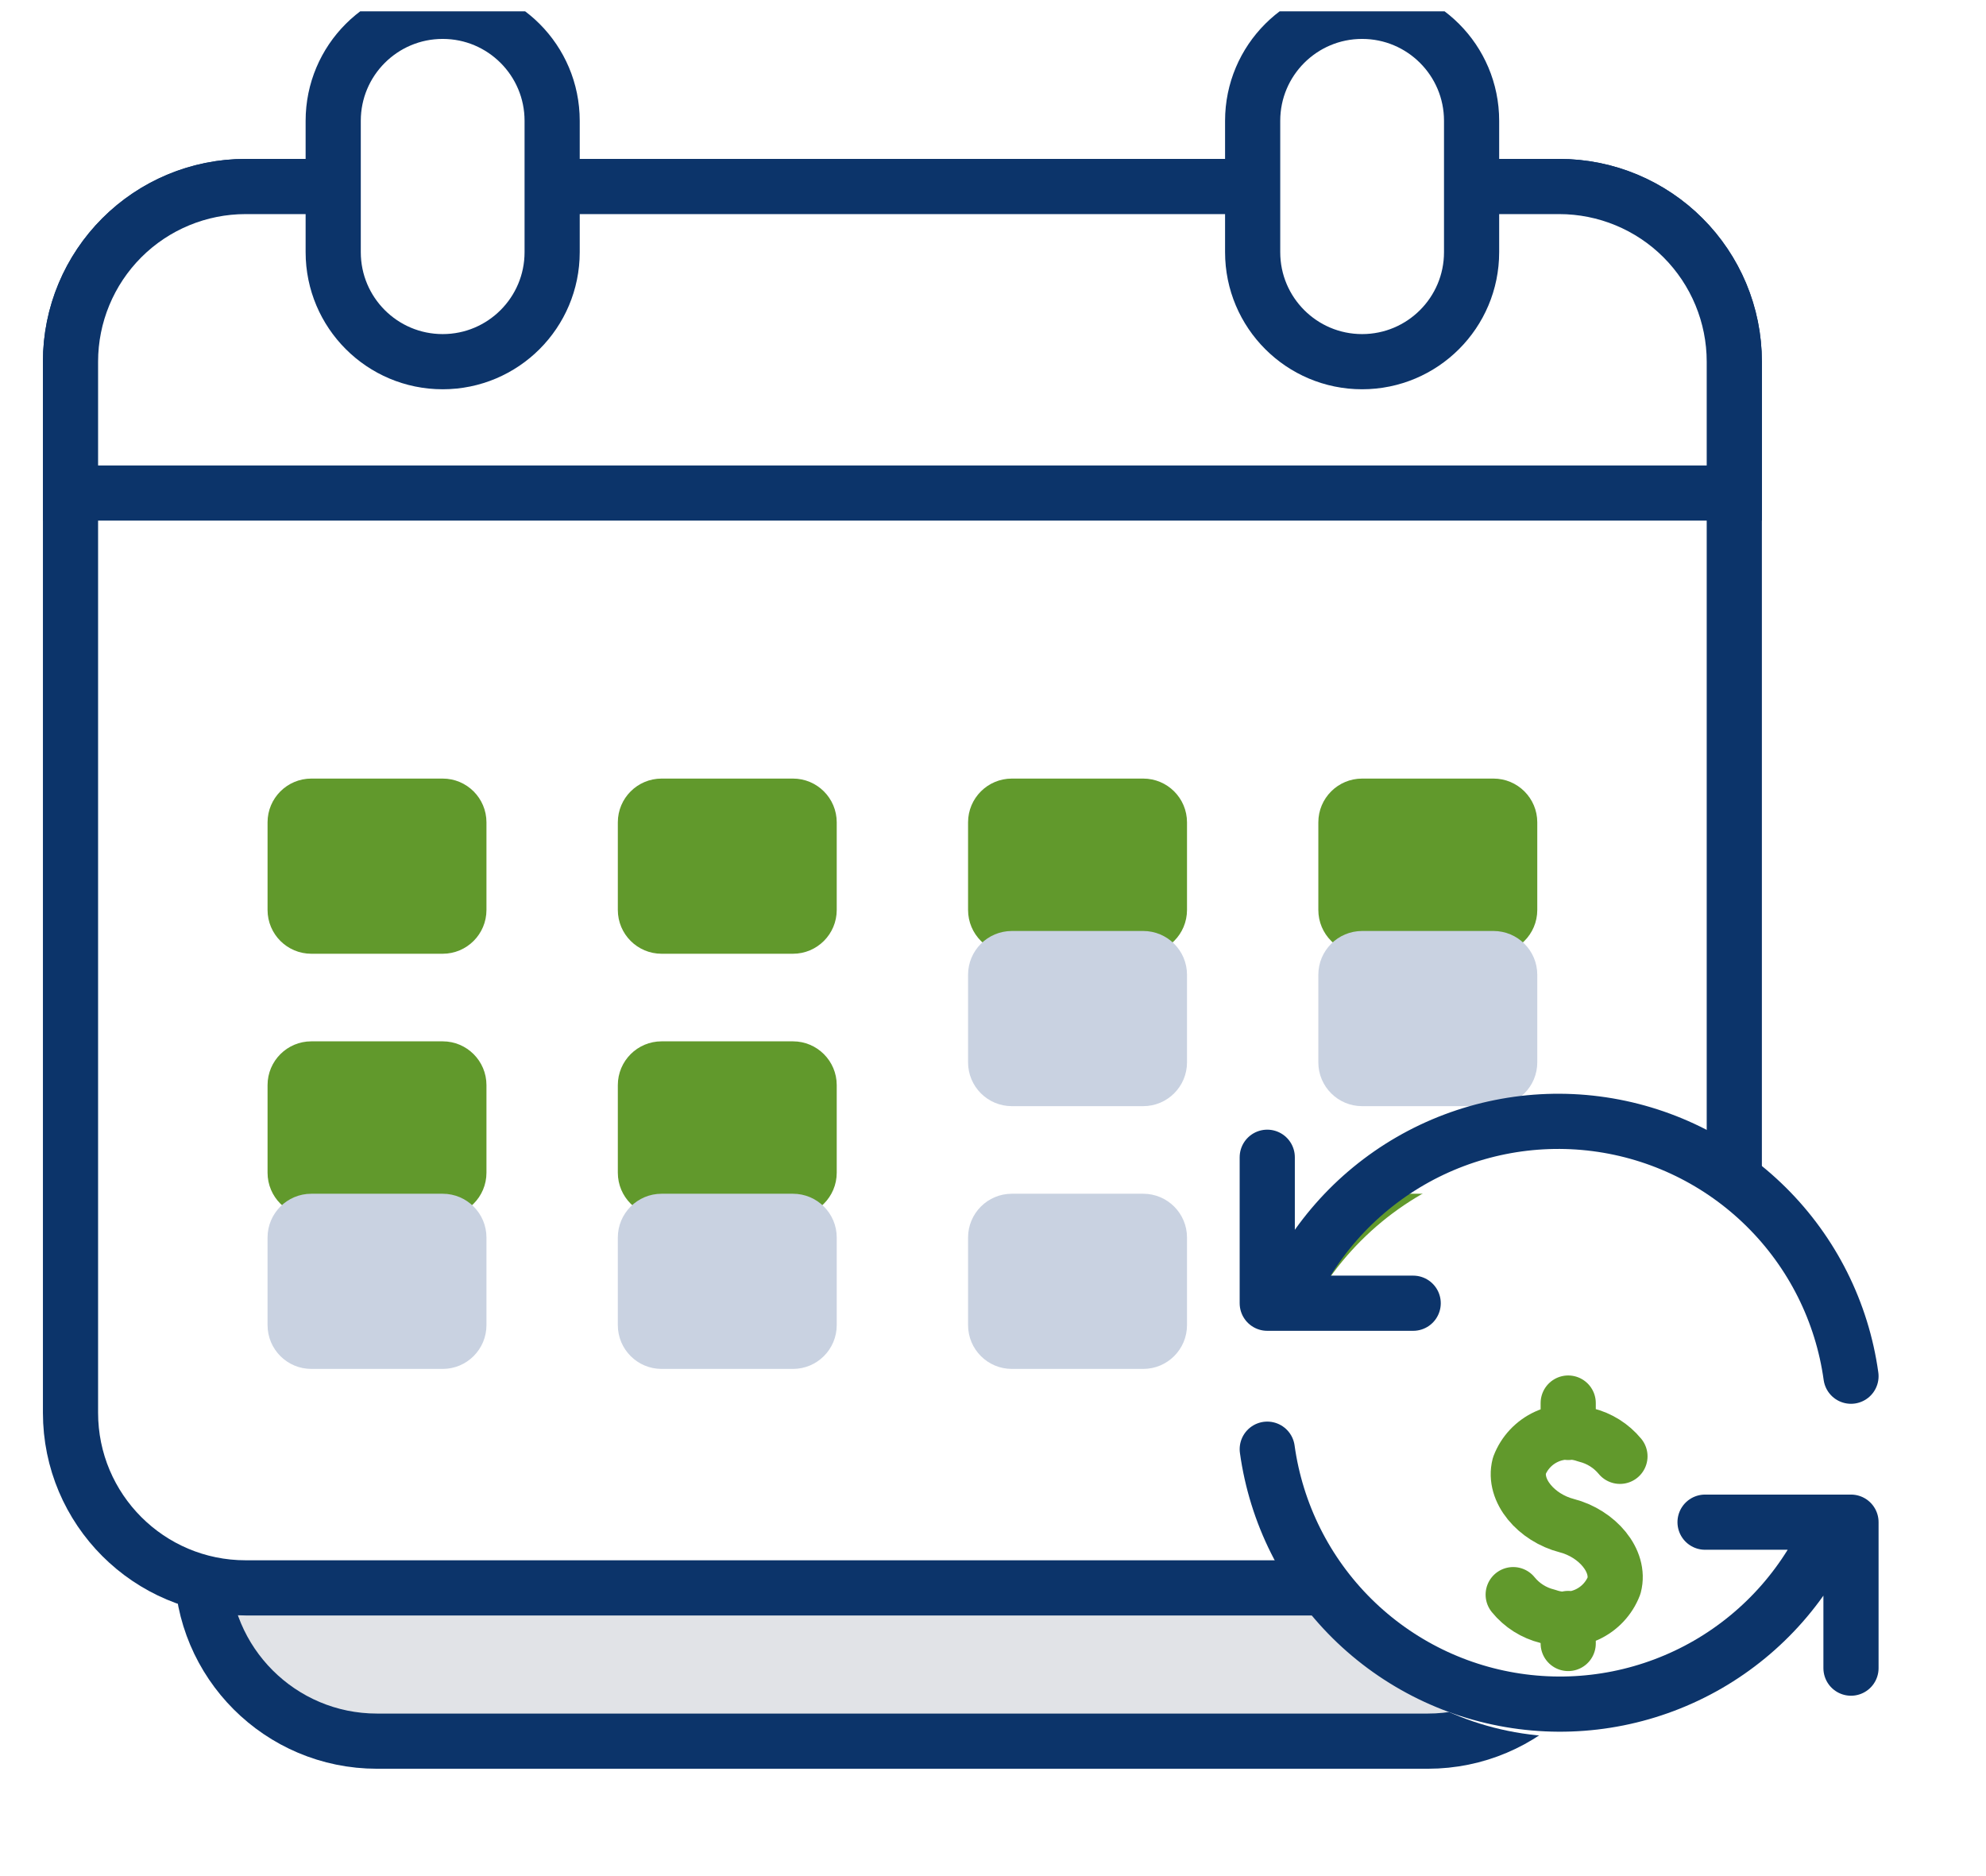 <svg width="54" height="51" viewBox="0 0 54 51" fill="none" xmlns="http://www.w3.org/2000/svg">
<g clip-path="url(#clip0_1831_21780)">
<path d="M38.822 27.094H10.251C7.621 27.094 5.489 29.226 5.489 31.855V42.57C5.489 45.2 7.621 47.332 10.251 47.332H38.822C41.452 47.332 43.584 45.2 43.584 42.57V31.855C43.584 29.226 41.452 27.094 38.822 27.094Z" fill="#E1E3E7" stroke="#0C346A" stroke-width="1.5"/>
<path d="M42.394 5.07H6.679C4.049 5.07 1.917 7.202 1.917 9.832V38.403C1.917 41.033 4.049 43.165 6.679 43.165H42.394C45.024 43.165 47.156 41.033 47.156 38.403V9.832C47.156 7.202 45.024 5.07 42.394 5.07Z" fill="white" stroke="#0C346A" stroke-width="1.5"/>
<path d="M6.679 5.07H42.394C43.657 5.07 44.868 5.571 45.761 6.464C46.654 7.358 47.156 8.569 47.156 9.832V13.403H1.917V9.832C1.917 8.569 2.419 7.358 3.312 6.464C4.205 5.571 5.416 5.07 6.679 5.07Z" fill="white" stroke="#0C346A" stroke-width="1.5"/>
<path d="M15.013 3.284C15.013 1.64 13.68 0.308 12.037 0.308C10.393 0.308 9.06 1.64 9.06 3.284V6.855C9.06 8.499 10.393 9.832 12.037 9.832C13.68 9.832 15.013 8.499 15.013 6.855V3.284Z" fill="white" stroke="#0C346A" stroke-width="1.5"/>
<path d="M40.013 3.284C40.013 1.64 38.68 0.308 37.036 0.308C35.393 0.308 34.06 1.64 34.06 3.284V6.855C34.06 8.499 35.393 9.832 37.036 9.832C38.68 9.832 40.013 8.499 40.013 6.855V3.284Z" fill="white" stroke="#0C346A" stroke-width="1.5"/>
<g filter="url(#filter0_d_1831_21780)">
<path d="M12.037 18.165H8.465C7.808 18.165 7.275 18.698 7.275 19.355V21.736C7.275 22.394 7.808 22.927 8.465 22.927H12.037C12.694 22.927 13.227 22.394 13.227 21.736V19.355C13.227 18.698 12.694 18.165 12.037 18.165Z" fill="#61992C"/>
</g>
<g filter="url(#filter1_d_1831_21780)">
<path d="M21.561 18.165H17.989C17.332 18.165 16.799 18.698 16.799 19.355V21.736C16.799 22.394 17.332 22.927 17.989 22.927H21.561C22.218 22.927 22.751 22.394 22.751 21.736V19.355C22.751 18.698 22.218 18.165 21.561 18.165Z" fill="#61992C"/>
</g>
<g filter="url(#filter2_d_1831_21780)">
<path d="M31.084 18.165H27.513C26.855 18.165 26.322 18.698 26.322 19.355V21.736C26.322 22.394 26.855 22.927 27.513 22.927H31.084C31.742 22.927 32.275 22.394 32.275 21.736V19.355C32.275 18.698 31.742 18.165 31.084 18.165Z" fill="#61992C"/>
</g>
<g filter="url(#filter3_d_1831_21780)">
<path d="M40.608 18.165H37.037C36.379 18.165 35.846 18.698 35.846 19.355V21.736C35.846 22.394 36.379 22.927 37.037 22.927H40.608C41.266 22.927 41.799 22.394 41.799 21.736V19.355C41.799 18.698 41.266 18.165 40.608 18.165Z" fill="#61992C"/>
</g>
<g filter="url(#filter4_d_1831_21780)">
<path d="M12.037 25.308H8.465C7.808 25.308 7.275 25.841 7.275 26.498V28.879C7.275 29.537 7.808 30.07 8.465 30.07H12.037C12.694 30.07 13.227 29.537 13.227 28.879V26.498C13.227 25.841 12.694 25.308 12.037 25.308Z" fill="#61992C"/>
</g>
<g filter="url(#filter5_d_1831_21780)">
<path d="M21.561 25.308H17.989C17.332 25.308 16.799 25.841 16.799 26.498V28.879C16.799 29.537 17.332 30.07 17.989 30.07H21.561C22.218 30.07 22.751 29.537 22.751 28.879V26.498C22.751 25.841 22.218 25.308 21.561 25.308Z" fill="#61992C"/>
</g>
<path d="M31.084 25.308H27.513C26.855 25.308 26.322 25.841 26.322 26.498V28.879C26.322 29.537 26.855 30.07 27.513 30.07H31.084C31.742 30.07 32.275 29.537 32.275 28.879V26.498C32.275 25.841 31.742 25.308 31.084 25.308Z" fill="#C9D2E1"/>
<path d="M40.608 25.308H37.037C36.379 25.308 35.846 25.841 35.846 26.498V28.879C35.846 29.537 36.379 30.07 37.037 30.07H40.608C41.266 30.07 41.799 29.537 41.799 28.879V26.498C41.799 25.841 41.266 25.308 40.608 25.308Z" fill="#C9D2E1"/>
<path d="M12.037 32.451H8.465C7.808 32.451 7.275 32.984 7.275 33.641V36.022C7.275 36.68 7.808 37.213 8.465 37.213H12.037C12.694 37.213 13.227 36.68 13.227 36.022V33.641C13.227 32.984 12.694 32.451 12.037 32.451Z" fill="#C9D2E1"/>
<path d="M21.561 32.451H17.989C17.332 32.451 16.799 32.984 16.799 33.641V36.022C16.799 36.68 17.332 37.213 17.989 37.213H21.561C22.218 37.213 22.751 36.68 22.751 36.022V33.641C22.751 32.984 22.218 32.451 21.561 32.451Z" fill="#C9D2E1"/>
<path d="M31.084 32.451H27.513C26.855 32.451 26.322 32.984 26.322 33.641V36.022C26.322 36.68 26.855 37.213 27.513 37.213H31.084C31.742 37.213 32.275 36.68 32.275 36.022V33.641C32.275 32.984 31.742 32.451 31.084 32.451Z" fill="#C9D2E1"/>
<path d="M40.608 32.451H37.037C36.379 32.451 35.846 32.984 35.846 33.641V36.022C35.846 36.68 36.379 37.213 37.037 37.213H40.608C41.266 37.213 41.799 36.68 41.799 36.022V33.641C41.799 32.984 41.266 32.451 40.608 32.451Z" fill="#61992C"/>
<path d="M42.591 47.212C46.954 47.212 50.49 43.675 50.49 39.313C50.49 34.95 46.954 31.414 42.591 31.414C38.229 31.414 34.693 34.95 34.693 39.313C34.693 43.675 38.229 47.212 42.591 47.212Z" fill="white"/>
<path d="M50.329 37.411C50.087 35.666 49.277 34.049 48.024 32.809C46.772 31.569 45.147 30.775 43.399 30.549C41.651 30.323 39.877 30.679 38.351 31.56C36.825 32.442 35.631 33.8 34.953 35.427M34.457 31.459V35.427H38.425" stroke="#0C346A" stroke-width="1.5" stroke-linecap="round" stroke-linejoin="round"/>
<path d="M34.457 39.395C34.699 41.141 35.509 42.759 36.761 43.999C38.014 45.239 39.639 46.034 41.388 46.259C43.136 46.485 44.91 46.129 46.436 45.248C47.962 44.366 49.156 43.007 49.834 41.379M50.329 45.347V41.379H46.361" stroke="#0C346A" stroke-width="1.5" stroke-linecap="round" stroke-linejoin="round"/>
<g filter="url(#filter6_d_1831_21780)">
<path d="M41.144 40.349C41.381 40.641 41.707 40.847 42.072 40.936C42.424 41.062 42.811 41.046 43.15 40.89C43.489 40.734 43.754 40.452 43.888 40.103C44.065 39.426 43.426 38.686 42.6 38.473C41.774 38.26 41.136 37.521 41.312 36.844C41.445 36.495 41.71 36.213 42.049 36.057C42.388 35.902 42.775 35.885 43.126 36.01C43.487 36.099 43.81 36.302 44.047 36.589M42.64 40.997V41.677M42.64 35.141V35.94" stroke="#61992C" stroke-width="1.5" stroke-linecap="round" stroke-linejoin="round"/>
</g>
</g>
<defs>
<filter id="filter0_d_1831_21780" x="1.275" y="15.165" width="17.952" height="16.762" filterUnits="userSpaceOnUse" color-interpolation-filters="sRGB">
<feFlood flood-opacity="0" result="BackgroundImageFix"/>
<feColorMatrix in="SourceAlpha" type="matrix" values="0 0 0 0 0 0 0 0 0 0 0 0 0 0 0 0 0 0 127 0" result="hardAlpha"/>
<feOffset dy="3"/>
<feGaussianBlur stdDeviation="3"/>
<feColorMatrix type="matrix" values="0 0 0 0 0.38 0 0 0 0 0.6 0 0 0 0 0.173 0 0 0 0.4 0"/>
<feBlend mode="normal" in2="BackgroundImageFix" result="effect1_dropShadow_1831_21780"/>
<feBlend mode="normal" in="SourceGraphic" in2="effect1_dropShadow_1831_21780" result="shape"/>
</filter>
<filter id="filter1_d_1831_21780" x="10.799" y="15.165" width="17.952" height="16.762" filterUnits="userSpaceOnUse" color-interpolation-filters="sRGB">
<feFlood flood-opacity="0" result="BackgroundImageFix"/>
<feColorMatrix in="SourceAlpha" type="matrix" values="0 0 0 0 0 0 0 0 0 0 0 0 0 0 0 0 0 0 127 0" result="hardAlpha"/>
<feOffset dy="3"/>
<feGaussianBlur stdDeviation="3"/>
<feColorMatrix type="matrix" values="0 0 0 0 0.38 0 0 0 0 0.6 0 0 0 0 0.173 0 0 0 0.4 0"/>
<feBlend mode="normal" in2="BackgroundImageFix" result="effect1_dropShadow_1831_21780"/>
<feBlend mode="normal" in="SourceGraphic" in2="effect1_dropShadow_1831_21780" result="shape"/>
</filter>
<filter id="filter2_d_1831_21780" x="20.322" y="15.165" width="17.952" height="16.762" filterUnits="userSpaceOnUse" color-interpolation-filters="sRGB">
<feFlood flood-opacity="0" result="BackgroundImageFix"/>
<feColorMatrix in="SourceAlpha" type="matrix" values="0 0 0 0 0 0 0 0 0 0 0 0 0 0 0 0 0 0 127 0" result="hardAlpha"/>
<feOffset dy="3"/>
<feGaussianBlur stdDeviation="3"/>
<feColorMatrix type="matrix" values="0 0 0 0 0.38 0 0 0 0 0.6 0 0 0 0 0.173 0 0 0 0.4 0"/>
<feBlend mode="normal" in2="BackgroundImageFix" result="effect1_dropShadow_1831_21780"/>
<feBlend mode="normal" in="SourceGraphic" in2="effect1_dropShadow_1831_21780" result="shape"/>
</filter>
<filter id="filter3_d_1831_21780" x="29.846" y="15.165" width="17.952" height="16.762" filterUnits="userSpaceOnUse" color-interpolation-filters="sRGB">
<feFlood flood-opacity="0" result="BackgroundImageFix"/>
<feColorMatrix in="SourceAlpha" type="matrix" values="0 0 0 0 0 0 0 0 0 0 0 0 0 0 0 0 0 0 127 0" result="hardAlpha"/>
<feOffset dy="3"/>
<feGaussianBlur stdDeviation="3"/>
<feColorMatrix type="matrix" values="0 0 0 0 0.38 0 0 0 0 0.6 0 0 0 0 0.173 0 0 0 0.4 0"/>
<feBlend mode="normal" in2="BackgroundImageFix" result="effect1_dropShadow_1831_21780"/>
<feBlend mode="normal" in="SourceGraphic" in2="effect1_dropShadow_1831_21780" result="shape"/>
</filter>
<filter id="filter4_d_1831_21780" x="1.275" y="22.308" width="17.952" height="16.762" filterUnits="userSpaceOnUse" color-interpolation-filters="sRGB">
<feFlood flood-opacity="0" result="BackgroundImageFix"/>
<feColorMatrix in="SourceAlpha" type="matrix" values="0 0 0 0 0 0 0 0 0 0 0 0 0 0 0 0 0 0 127 0" result="hardAlpha"/>
<feOffset dy="3"/>
<feGaussianBlur stdDeviation="3"/>
<feColorMatrix type="matrix" values="0 0 0 0 0.38 0 0 0 0 0.6 0 0 0 0 0.173 0 0 0 0.4 0"/>
<feBlend mode="normal" in2="BackgroundImageFix" result="effect1_dropShadow_1831_21780"/>
<feBlend mode="normal" in="SourceGraphic" in2="effect1_dropShadow_1831_21780" result="shape"/>
</filter>
<filter id="filter5_d_1831_21780" x="10.799" y="22.308" width="17.952" height="16.762" filterUnits="userSpaceOnUse" color-interpolation-filters="sRGB">
<feFlood flood-opacity="0" result="BackgroundImageFix"/>
<feColorMatrix in="SourceAlpha" type="matrix" values="0 0 0 0 0 0 0 0 0 0 0 0 0 0 0 0 0 0 127 0" result="hardAlpha"/>
<feOffset dy="3"/>
<feGaussianBlur stdDeviation="3"/>
<feColorMatrix type="matrix" values="0 0 0 0 0.38 0 0 0 0 0.6 0 0 0 0 0.173 0 0 0 0.4 0"/>
<feBlend mode="normal" in2="BackgroundImageFix" result="effect1_dropShadow_1831_21780"/>
<feBlend mode="normal" in="SourceGraphic" in2="effect1_dropShadow_1831_21780" result="shape"/>
</filter>
<filter id="filter6_d_1831_21780" x="34.394" y="31.391" width="16.404" height="20.036" filterUnits="userSpaceOnUse" color-interpolation-filters="sRGB">
<feFlood flood-opacity="0" result="BackgroundImageFix"/>
<feColorMatrix in="SourceAlpha" type="matrix" values="0 0 0 0 0 0 0 0 0 0 0 0 0 0 0 0 0 0 127 0" result="hardAlpha"/>
<feOffset dy="3"/>
<feGaussianBlur stdDeviation="3"/>
<feColorMatrix type="matrix" values="0 0 0 0 0.38 0 0 0 0 0.6 0 0 0 0 0.173 0 0 0 0.4 0"/>
<feBlend mode="normal" in2="BackgroundImageFix" result="effect1_dropShadow_1831_21780"/>
<feBlend mode="normal" in="SourceGraphic" in2="effect1_dropShadow_1831_21780" result="shape"/>
</filter>
<clipPath id="clip0_1831_21780">
<rect width="52.381" height="50" fill="white" transform="translate(0.917 0.308)"/>
</clipPath>
</defs>
</svg>
